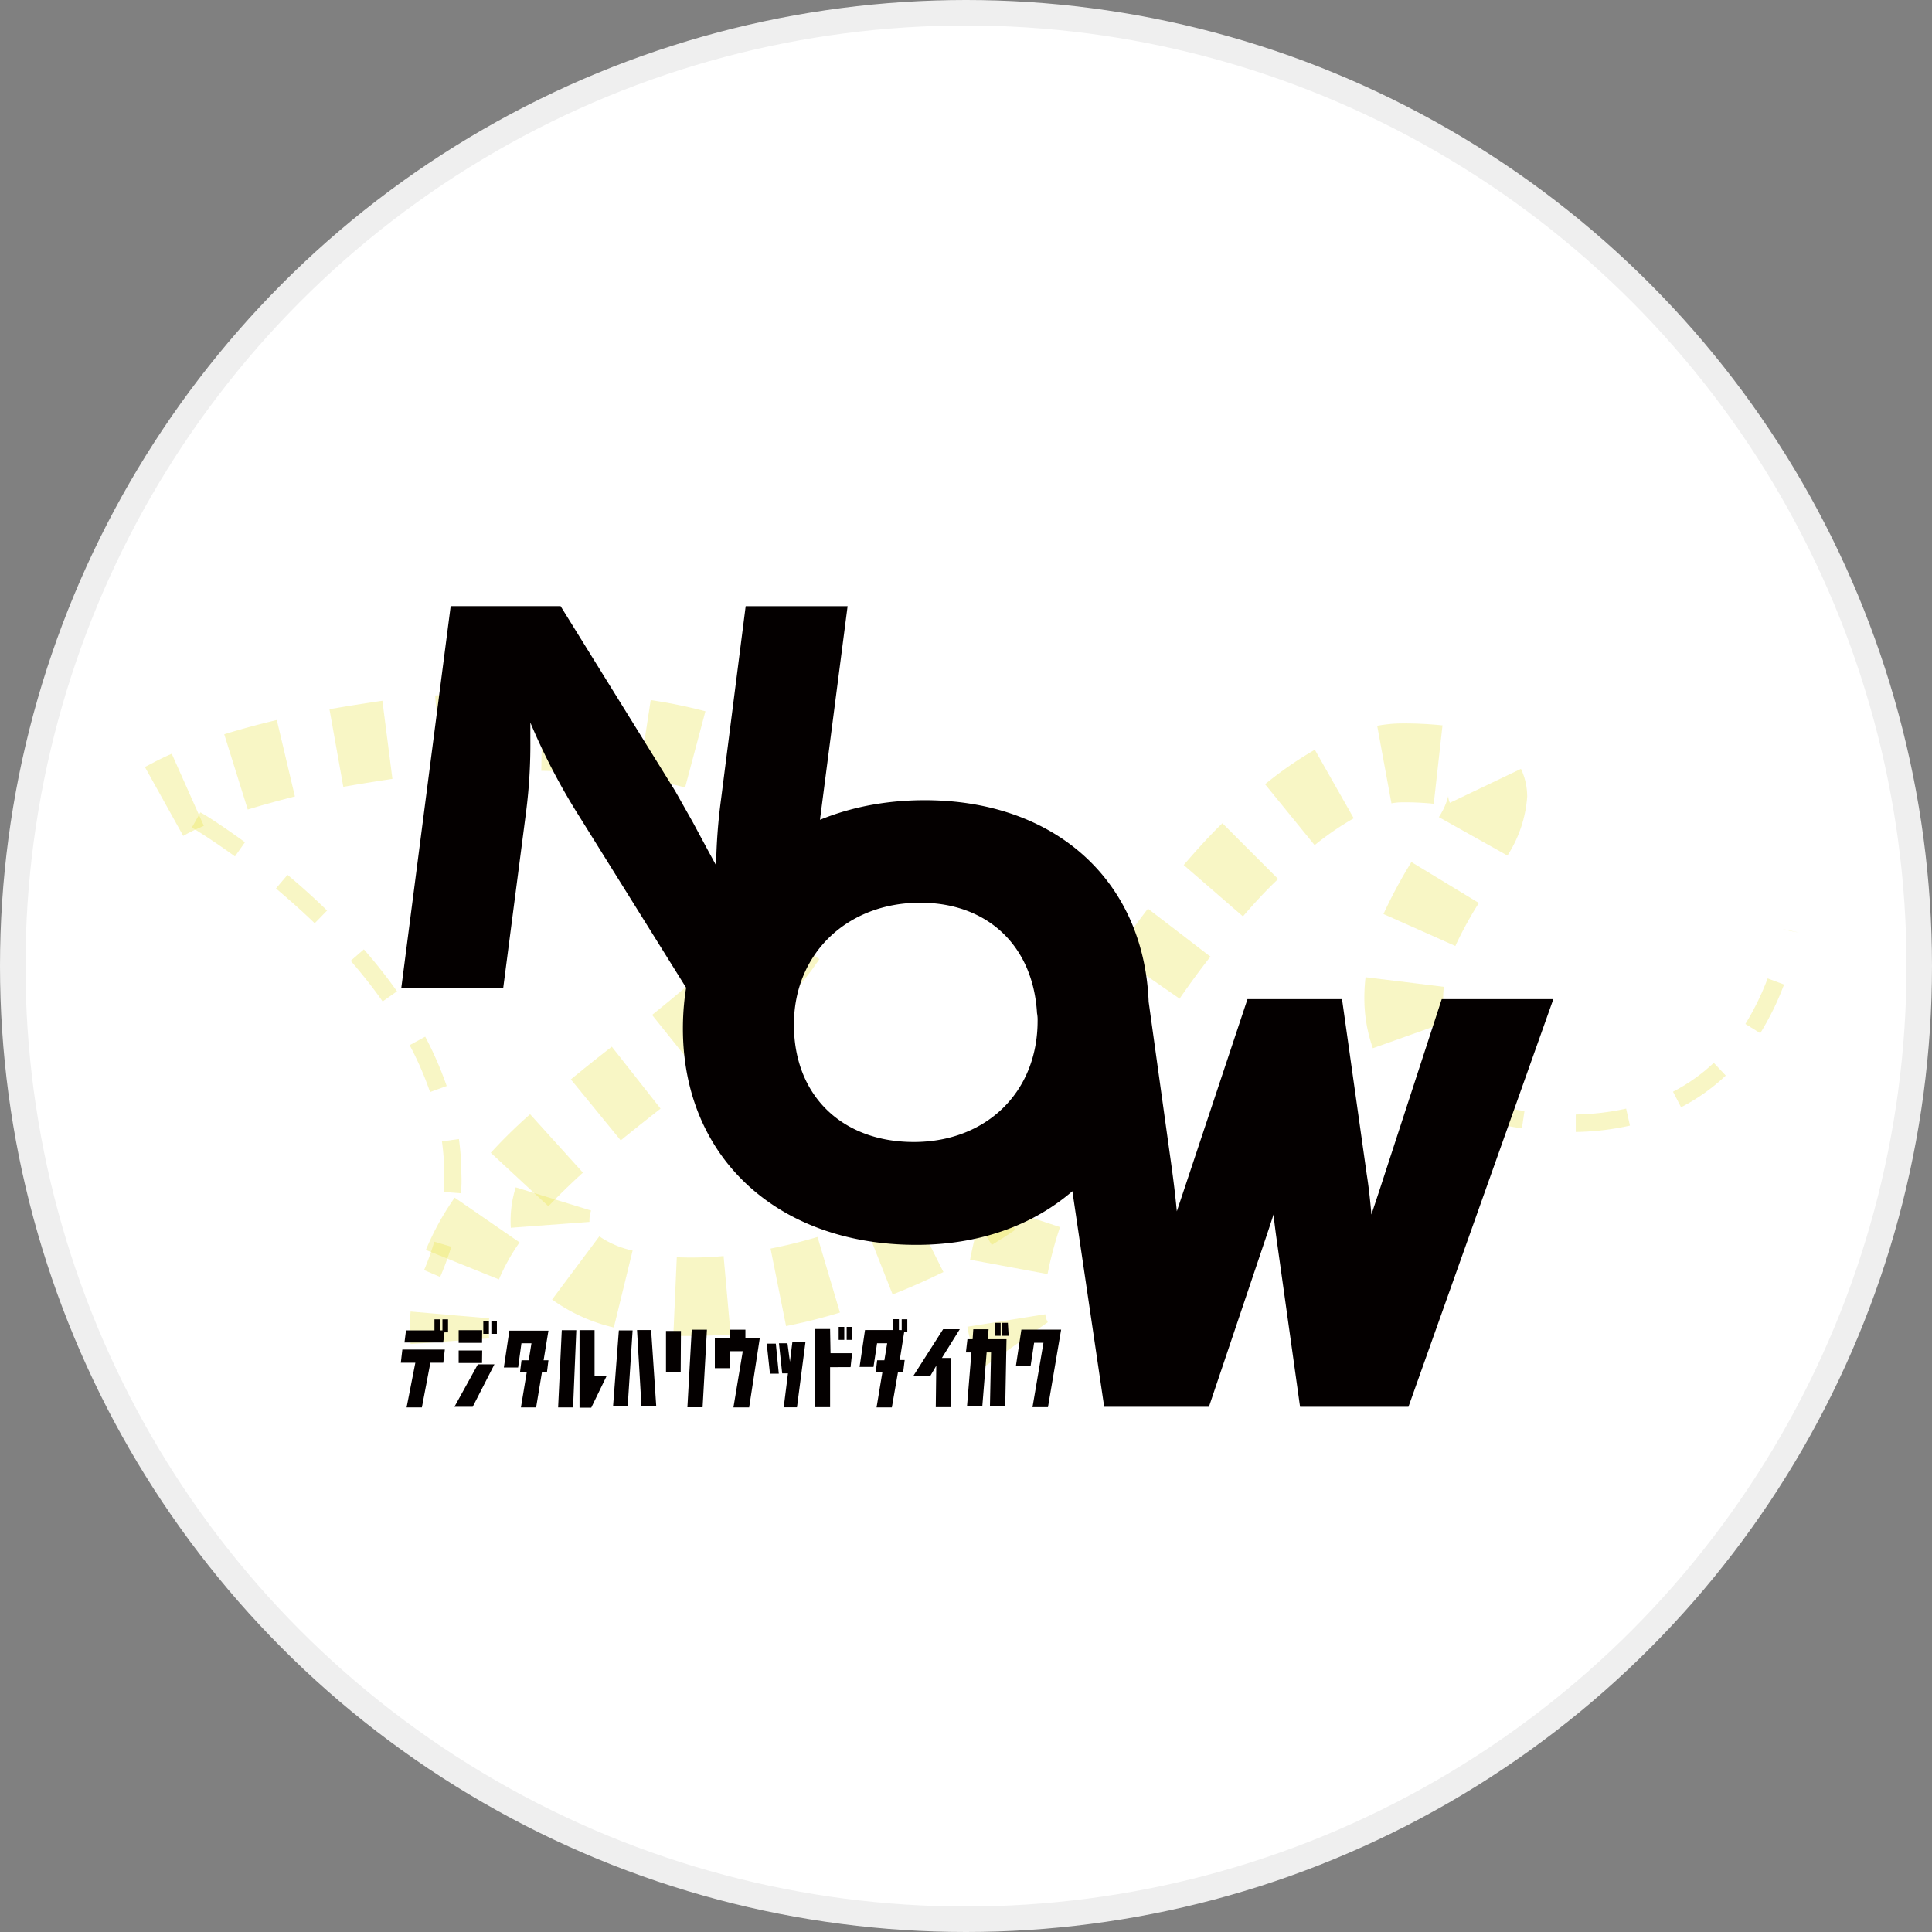 <svg xmlns="http://www.w3.org/2000/svg" viewBox="0 0 227.46 227.46"><rect x="0" y="0" width="227.46" height="227.46" fill="#808080" stroke="none"/><defs><style>.cls-1{fill:#fff;stroke:#efefef;stroke-miterlimit:10;stroke-width:3px;}.cls-2,.cls-4{opacity:0.3;}.cls-3,.cls-4{fill:#e8e13c;}.cls-5{fill:#040000;}</style></defs><g id="レイヤー_2" data-name="レイヤー 2"><g id="レイヤー_1-2" data-name="レイヤー 1"><circle class="cls-1" cx="113.73" cy="113.73" r="112.23"/><g class="cls-2"><path class="cls-3" d="M115.76,161a11.47,11.47,0,0,1-1.86-4.8l9.17-1.47a2.28,2.28,0,0,0,.29.94Z"/><path class="cls-3" d="M123.33,150l-9.12-1.69a50.32,50.32,0,0,1,1.79-6.76l8.8,2.92A43.06,43.06,0,0,0,123.33,150Zm3.61-11.11-8.54-3.64c.83-2,1.77-4,2.79-6l8.31,4.15C128.56,135.24,127.7,137.1,126.94,138.88ZM132.37,128l-8.08-4.56c1.06-1.88,2.19-3.78,3.36-5.65l7.87,4.93C134.43,124.41,133.37,126.19,132.37,128Zm29.26-4.59a17.66,17.66,0,0,1-1-6,21.17,21.17,0,0,1,.14-2.36l9.22,1.13a10.57,10.57,0,0,0-.08,1.23,8.15,8.15,0,0,0,.5,2.88Zm-22.73-5.82-7.63-5.29c1.27-1.83,2.57-3.62,3.88-5.32l7.36,5.65C141.29,114.17,140.08,115.83,138.9,117.54Zm32.46-6.21-8.48-3.77a57.38,57.38,0,0,1,3.29-6.12l7.94,4.82A44.91,44.91,0,0,0,171.36,111.33Zm-25-3.47-7-6.07c1.52-1.76,3-3.41,4.56-4.92l6.56,6.57C149.11,104.78,147.73,106.27,146.36,107.86Zm31.14-7.17-8.1-4.54a8.15,8.15,0,0,0,1.11-2.48.13.13,0,0,0,0,.06,1.91,1.91,0,0,0,.19.74l8.37-4a7.62,7.62,0,0,1,.73,3.29A14.71,14.71,0,0,1,177.5,100.69Zm-22.7-1.21-5.86-7.2a43.49,43.49,0,0,1,5.86-4.06l4.58,8.07A34.29,34.29,0,0,0,154.8,99.48Zm14-4.9a32.9,32.9,0,0,0-3.7-.17,7,7,0,0,0-1.28.12l-1.68-9.13a16.28,16.28,0,0,1,2.91-.28,44.21,44.21,0,0,1,4.78.23Z"/><path class="cls-3" d="M168.65,132.78a28.7,28.7,0,0,1-2.7-2.53l6.8-6.32a18.85,18.85,0,0,0,1.82,1.7Z"/></g><g class="cls-2"><path class="cls-3" d="M60.14,144.55a13,13,0,0,1,.58-4.76l8.87,2.73a3.82,3.82,0,0,0-.19,1.34Z"/><path class="cls-3" d="M81.27,157.29c-.69,0-1.38,0-2,0l.41-9.27a41.29,41.29,0,0,0,5.51-.14l.83,9.24C84.36,157.22,82.78,157.29,81.27,157.29Zm-9-1A20.3,20.3,0,0,1,65,153l5.56-7.44a11,11,0,0,0,3.92,1.67Zm20.28-.15L90.72,147c1.83-.36,3.69-.82,5.53-1.37l2.64,8.9C96.77,155.18,94.63,155.71,92.52,156.13Zm12.55-3.72-3.41-8.63c1.77-.7,3.53-1.48,5.23-2.33l4.15,8.3C109.1,150.72,107.09,151.62,105.07,152.41Z"/><path class="cls-3" d="M116.77,146.57l-4.86-7.91c.82-.5,1.64-1,2.42-1.56l5.21,7.68C118.64,145.39,117.71,146,116.77,146.57Z"/></g><g class="cls-2"><path class="cls-3" d="M21.57,98.41,17.06,90.3c1-.53,2-1.06,3.16-1.56L24,97.23C23.08,97.62,22.28,98,21.57,98.41Z"/><path class="cls-3" d="M58.74,150.63l-8.6-3.47A32.24,32.24,0,0,1,53.53,141l7.64,5.27A23.74,23.74,0,0,0,58.74,150.63Zm5.84-8.6-6.8-6.31c1.36-1.48,2.88-3,4.63-4.54l6.22,6.88C67.09,139.46,65.76,140.76,64.58,142Zm8.5-7.77-5.87-7.18c1.51-1.24,3-2.44,4.82-3.85l5.74,7.29C76,131.91,74.54,133.07,73.08,134.26Zm9.49-7.53-5.8-7.24c1.82-1.46,3.26-2.66,4.53-3.77l6.1,7C86,123.91,84.5,125.19,82.57,126.73Zm9.55-8.47-6.7-6.42a30.51,30.51,0,0,0,3.32-4.06l7.73,5.14A38.71,38.71,0,0,1,92.12,118.26Zm7.54-12.17-9-2.4a9.15,9.15,0,0,0,.32-2.34,8.88,8.88,0,0,0-.15-1.62L100,98a17.66,17.66,0,0,1,.31,3.31A18.33,18.33,0,0,1,99.66,106.09ZM89.31,96.91a13.19,13.19,0,0,0-3.71-2.45l4-8.4a22.13,22.13,0,0,1,6.32,4.29Zm-60.14-1.6L26.4,86.45c1.93-.6,4-1.16,6.19-1.68l2.13,9C32.76,94.27,30.89,94.78,29.17,95.31Zm51.49-2.6a49.34,49.34,0,0,0-5.45-1.11l1.4-9.18a60.37,60.37,0,0,1,6.44,1.32Zm-40.24-.07L38.79,83.5c2-.36,4.12-.68,6.23-1l1.18,9.2C44.24,92,42.3,92.3,40.42,92.64ZM52,91.13l-.77-9.25c2.1-.17,4.22-.3,6.28-.37l.34,9.27C56,90.85,54,91,52,91.13ZM69.52,91c-1.85-.13-3.8-.22-5.79-.25l.13-9.28c2.18,0,4.31.13,6.35.28Z"/><path class="cls-3" d="M48.34,158.24a24.47,24.47,0,0,1,0-3.83l9.25.8a15.48,15.48,0,0,0,0,2.36Z"/></g><path class="cls-4" d="M51.82,150.34l-1.89-.81a31.09,31.09,0,0,0,1.2-3.34l2,.59A33.91,33.91,0,0,1,51.82,150.34Zm2.45-9.85-2.05-.16c.05-.69.08-1.4.08-2.09a27.83,27.83,0,0,0-.27-3.86l2-.28a30.44,30.44,0,0,1,.29,4.14C54.36,139,54.33,139.74,54.27,140.49Zm-3.64-11.92a38.15,38.15,0,0,0-2.4-5.52l1.83-1a41.1,41.1,0,0,1,2.53,5.81ZM45.05,117.9c-1.12-1.59-2.39-3.2-3.76-4.78l1.55-1.35a61,61,0,0,1,3.9,4.94Zm-8-9.2c-1.43-1.39-3-2.77-4.56-4.1L33.85,103c1.63,1.36,3.2,2.78,4.66,4.2Zm-9.39-7.87c-3-2.18-5.05-3.39-5.07-3.4l1-1.78c.09,0,2.17,1.27,5.25,3.51Z"/><path class="cls-4" d="M185.52,133.27l0-2.06a29.64,29.64,0,0,0,5.93-.69l.45,2A31.46,31.46,0,0,1,185.52,133.27Zm-6.34-.43a35.4,35.4,0,0,1-6.22-1.45l.69-1.94a34.76,34.76,0,0,0,5.83,1.35Zm18.74-2.48-.95-1.83a21.3,21.3,0,0,0,4.8-3.4l1.41,1.5A23.13,23.13,0,0,1,197.92,130.36Zm9.32-8.72-1.75-1.09a30.69,30.69,0,0,0,2.62-5.36l1.93.72A32.8,32.8,0,0,1,207.24,121.64Zm4.56-11.85-1-.18-1-.25Z"/><path class="cls-5" d="M99.79,71.37l-5.82,45H80.83L68.26,96.21a74.92,74.92,0,0,1-5.82-11.14v2a62.64,62.64,0,0,1-.5,8.5l-2.7,20.79h-12l5.82-45H66L79.48,93.11l2.06,3.64,1.85,3.44.92,1.69a65.24,65.24,0,0,1,.57-7.69l2.91-22.82Zm35.44,46.48v1c0,16.54-11,27.71-27.34,27.71S80.4,136.27,80.4,121.09c0-15.78,11.78-26.88,28.47-26.88C124.13,94.21,134.62,103.57,135.23,117.85Zm-13.14,1.43c-.46-7.93-5.82-13-13.75-13-8.61,0-14.87,6-14.87,14.35s5.66,13.82,14.12,13.82,14.57-5.81,14.57-14.27A4,4,0,0,0,122.09,119.28ZM181,119,164.9,164.3H154.23l-2.53-18.06a78.64,78.64,0,0,1-.84-11.75,101.74,101.74,0,0,1-3.09,10.8l-6.4,19H131.2L124.52,119h9.54l2.36,17a128.39,128.39,0,0,1,1.35,14.87c.9-4,1.24-5.16,1.57-6.24l1.46-4.35L147.88,119h9l2.75,19.49c.45,2.78.73,6.65,1.06,12.35a68.43,68.43,0,0,1,1.86-6.72l1.12-3.39L170.74,119Zm-15.18,46.63H153.06l-2.69-19.22c-.17-1.21-.32-2.32-.43-3.43-.26.81-.55,1.69-.9,2.73l-6.71,19.92H130l-7.08-48h12.27l2.52,18.13c.39,2.72.64,4.71.84,6.85l.94-2.81,7.38-22.17H158l2.91,20.64c.21,1.3.39,2.85.55,4.72l.9-2.71,7.38-22.65h13.14ZM155.39,163H164l15.17-42.61h-7.41l-6.77,20.8-1.13,3.4a65.93,65.93,0,0,0-1.82,6.62l-2.12,8.68-.52-8.92c-.34-5.69-.62-9.52-1-12.22l-2.6-18.36h-6.85l-6.78,20.34L140.61,145c-.33,1.08-.66,2.23-1.53,6.12l-2.17,9.65-.48-9.88a125.34,125.34,0,0,0-1.33-14.75l-2.2-15.82h-6.83L132.36,163h8l6.1-18.1a97.21,97.21,0,0,0,3.05-10.69l2.53-10.38.12,10.69a78.73,78.73,0,0,0,.82,11.57ZM48.9,160.44H47.19l.18-1.55h5l-.18,1.55H50.67l-1,5.26h-1.8Zm3.19-3.81v-1.3h.66v1.53h-.42l-.15,1.2H47.62l.18-1.43h3.35v-1.3h.66v1.3Zm6.12,4-2.56,5H53.5l2.76-5Zm-1.46-.16H54V159h2.77Zm0-2.37H54v-1.49h2.77Zm.81-1.06h-.66v-1.53h.66Zm.94,0h-.65v-1.53h.65ZM64,160.15h.57l-.18,1.44H63.8l-.68,4.11H61.33l.68-4.11h-.79l.18-1.44h.85l.32-2H61.39L61,161H59.32l.65-4.34h4.6Zm3.47,5.55H65.71l.43-9.09h1.71ZM70,162h1.42l-1.81,3.73H68.23v-9.13H70Zm4.48-5.37-.58,8.92H72.18l.68-8.92Zm2.78,8.92H75.52L75,156.59h1.66Zm2.88-4H78.41V156.7h1.76Zm3.09-5-.51,9.13H80.93l.51-9.13Zm2.75,1v-1h1.78v1h1.69L88.2,165.7H86.35l1.1-6.62H85.9v2H84.16v-3.52Zm5.71,4.18H90.65l-.38-3.54h1.07ZM93,160.32l.29-2.32h1.54l-1,7.69H92.27l.5-4h-.68l-.38-3.54h1Zm4.78-1h2.54l-.18,1.64H97.73v4.71H95.9v-9.2h1.83Zm1.62-1.57h-.66v-1.53h.66Zm.94,0h-.66v-1.53h.66Zm5.82-1.15v-1.28h.66v1.53h-.37l-.52,3.27h.58l-.18,1.44h-.61L105,165.7h-1.8l.68-4.11h-.78l.17-1.44h.85l.33-2h-1.19l-.42,2.78h-1.64l.64-4.34h3.33v-1.28h.66v1.28Zm4.07,4.19-.73,1.25h-2l3.54-5.55H113l-2.11,3.39H112v5.79h-1.83Zm6.06-3.12h2.21l-.15,7.91h-1.8l.13-6.35h-.52l-.51,6.34h-1.8l.52-6.34h-.65l.18-1.56h.61l.08-1.17h1.8Zm1.52-.4h-.66v-1.53h.66Zm.94,0H118v-1.53h.66Zm3,.82-.42,2.77h-1.73l.65-4.32h4.68l-1.55,9.13h-1.82l1.29-7.58Z"/></g></g></svg>